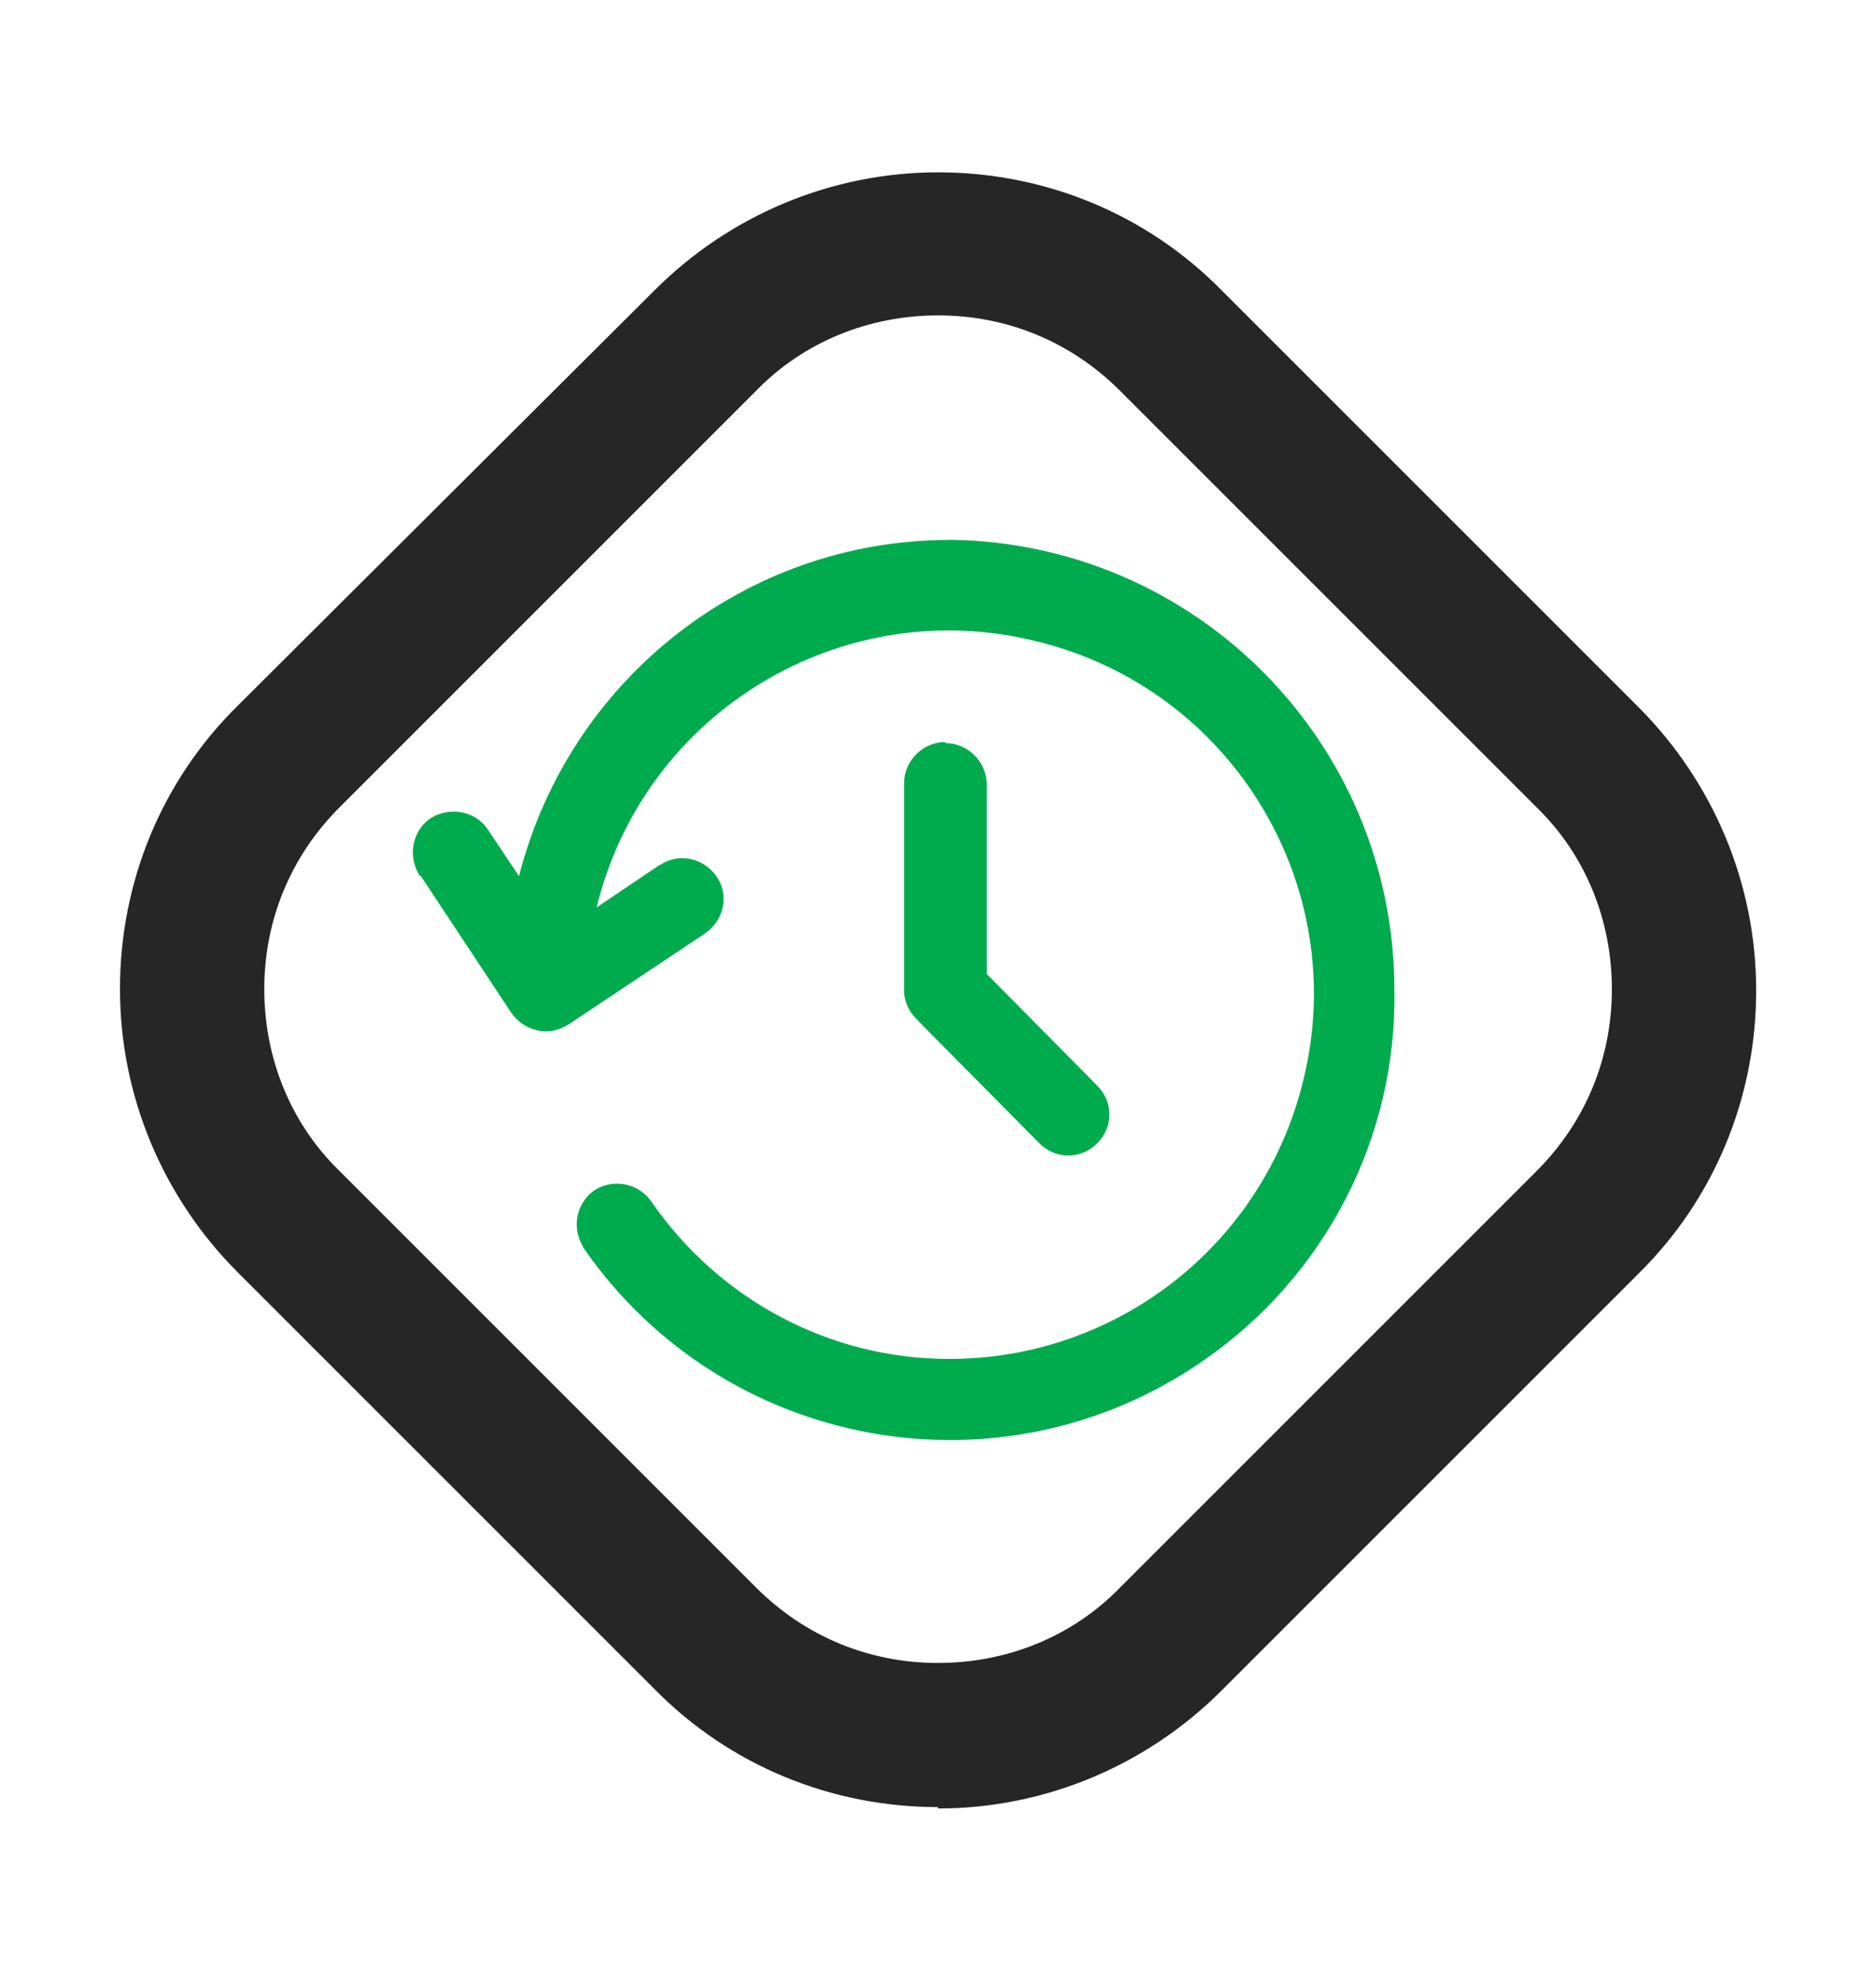 <svg viewBox="0 0 121.81 128.61" xmlns="http://www.w3.org/2000/svg" data-name="Layer 1" id="Layer_1">
  <defs>
    <style>
      .cls-1 {
        fill: #00ab4e;
      }

      .cls-2 {
        fill: #262626;
      }
    </style>
  </defs>
  <path d="M60.91,117.34c-6.92,0-13.52-2.69-18.41-7.66l-27.05-27.05c-4.89-4.89-7.66-11.49-7.66-18.41s2.69-13.52,7.66-18.41l27.05-26.96c4.89-4.89,11.49-7.66,18.41-7.66s13.52,2.69,18.41,7.66l27.05,27.05c4.89,4.89,7.66,11.49,7.66,18.41s-2.69,13.52-7.66,18.41l-27.05,27.05c-4.89,4.89-11.49,7.66-18.41,7.66v-.08ZM60.91,20.48c-4.48,0-8.72,1.71-11.81,4.89l-27.05,27.05c-3.18,3.18-4.89,7.33-4.89,11.81s1.71,8.72,4.89,11.81l27.05,27.05c3.18,3.18,7.33,4.89,11.81,4.89s8.72-1.71,11.81-4.89l27.05-27.05c3.18-3.18,4.89-7.33,4.89-11.81s-1.71-8.72-4.89-11.81l-27.05-27.05c-3.18-3.18-7.33-4.89-11.81-4.89Z" class="cls-2"></path>
  <g>
    <path d="M61.64,35.06c-13.2,0-24.68,9.04-27.94,21.83l-1.96-2.93c-.73-1.22-2.36-1.63-3.67-.9-1.22.73-1.63,2.36-.9,3.67,0,0,.08.16.16.16l5.87,8.88c.41.57.98.98,1.71,1.14.73.16,1.38,0,2.04-.41l8.8-5.87c1.22-.81,1.63-2.44.81-3.67-.81-1.22-2.44-1.63-3.67-.81,0,0-.08,0-.16.08l-3.99,2.69c3.1-12.71,15.97-20.45,28.59-17.27,12.71,3.1,20.45,15.97,17.27,28.59-2.61,10.59-12.06,18-22.97,18-7.74,0-14.91-3.83-19.31-10.18-.81-1.22-2.44-1.55-3.67-.81-1.22.81-1.55,2.44-.81,3.67,0,0,0,.08.08.16,9.12,13.12,27.13,16.37,40.24,7.25,7.9-5.46,12.55-14.5,12.38-24.03,0-16.05-12.87-29.08-28.92-29.25h0Z" class="cls-1"></path>
    <path d="M61.39,48.18c-1.47,0-2.69,1.22-2.69,2.69v13.44c0,.73.33,1.38.81,1.87l7.98,8.06c1.06,1.06,2.69,1.06,3.75,0s1.06-2.69,0-3.75l-7.17-7.25v-12.3c0-1.47-1.22-2.69-2.69-2.69h0v-.08Z" class="cls-1"></path>
  </g>
</svg>